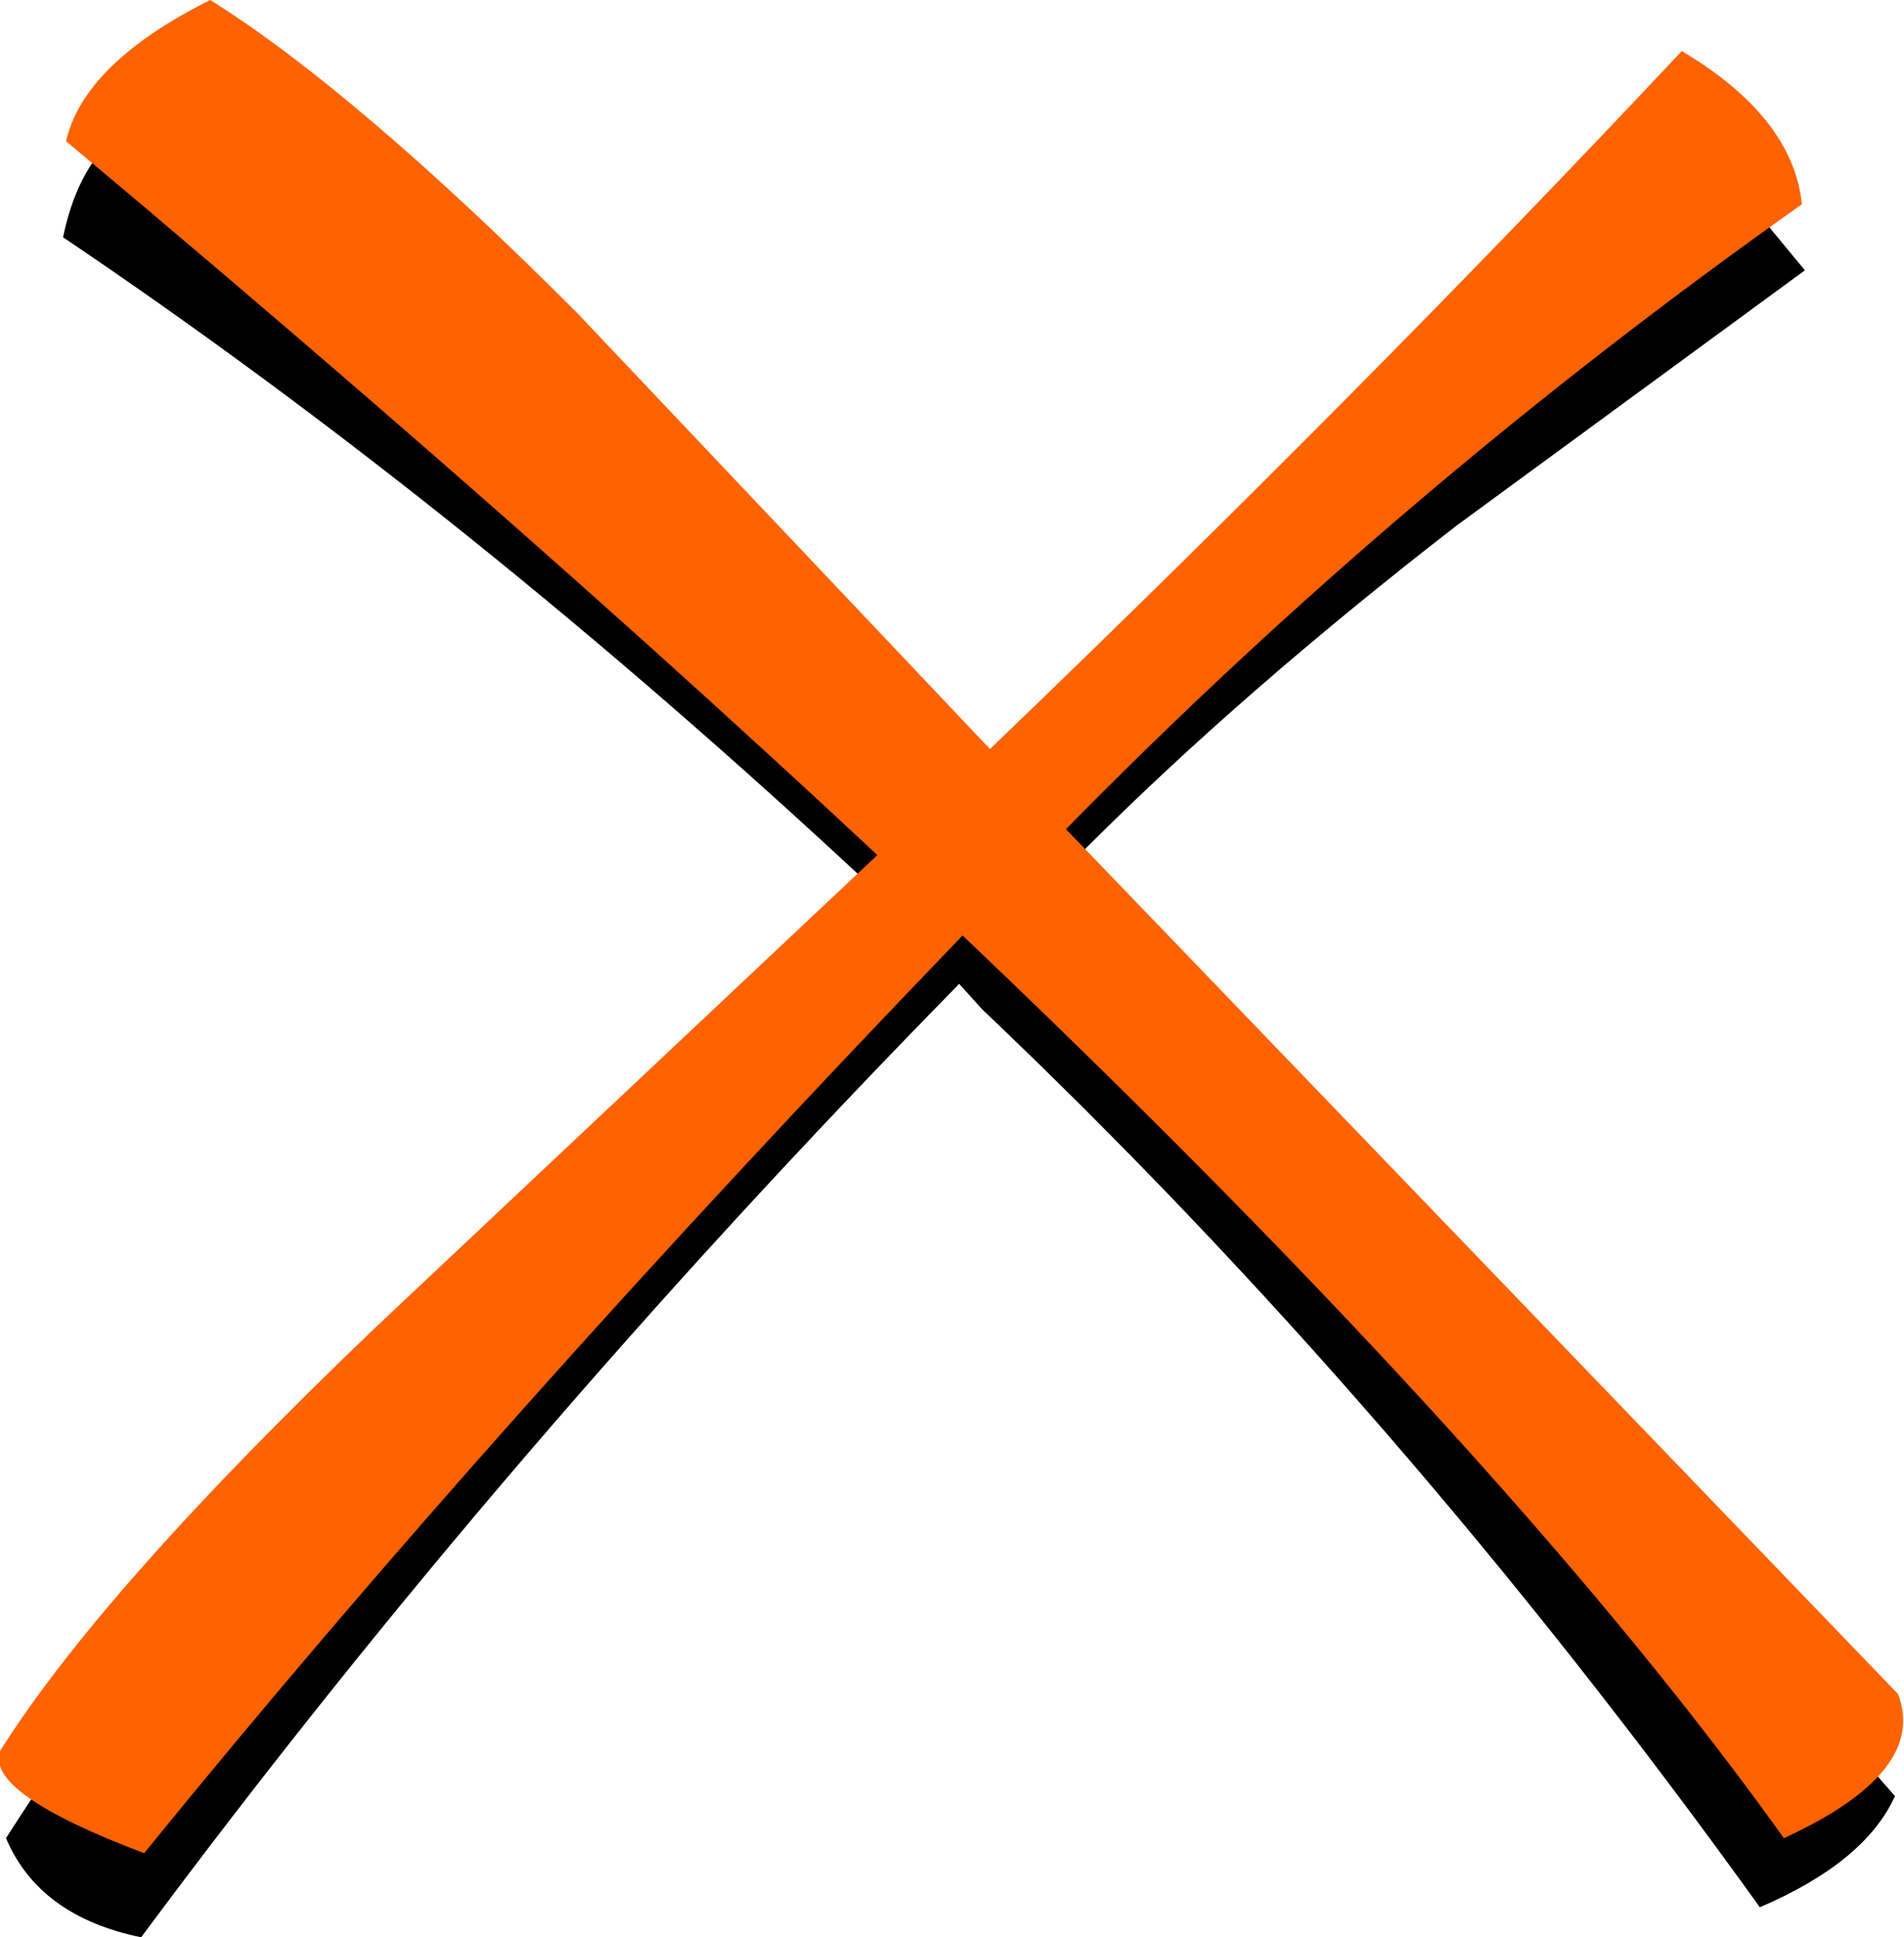 <?xml version="1.0" encoding="UTF-8" standalone="no"?>
<svg xmlns:xlink="http://www.w3.org/1999/xlink" height="32.25px" width="31.7px" xmlns="http://www.w3.org/2000/svg">
  <g transform="matrix(1.0, 0.0, 0.0, 1.0, 111.4, 31.1)">
    <path d="M-87.15 -22.35 L-81.35 -26.6 -83.25 -28.9 Q-105.15 -10.2 -111.3 -0.5 -110.75 0.8 -109.05 1.15 -103.0 -7.0 -95.5 -14.65 L-93.3 -17.0 Q-90.7 -19.6 -87.15 -22.35" fill="#000000" fill-rule="evenodd" stroke="none"/>
    <path d="M-82.1 0.65 Q-80.35 -0.1 -79.85 -1.2 -85.95 -8.2 -93.05 -15.4 L-95.25 -17.6 Q-103.8 -26.1 -108.7 -29.25 -110.0 -28.85 -110.35 -27.15 -103.6 -22.6 -96.9 -16.35 L-95.05 -14.3 Q-88.1 -7.7 -82.1 0.65" fill="#000000" fill-rule="evenodd" stroke="none"/>
    <path d="M-95.4 -15.5 L-93.65 -17.3 Q-88.05 -23.0 -81.4 -27.7 -81.55 -29.15 -83.4 -30.25 -88.7 -24.6 -94.95 -18.6 L-105.15 -9.0 Q-109.7 -4.65 -111.4 -1.95 -111.65 -1.25 -109.0 -0.25 -103.15 -7.45 -95.4 -15.5" fill="#ff6200" fill-rule="evenodd" stroke="none"/>
    <path d="M-81.7 -0.5 Q-79.3 -1.6 -79.8 -2.9 L-93.8 -17.45 -101.8 -25.9 Q-105.5 -29.6 -107.9 -31.1 -110.0 -30.05 -110.3 -28.75 -89.35 -11.2 -81.7 -0.5" fill="#ff6200" fill-rule="evenodd" stroke="none"/>
  </g>
</svg>
